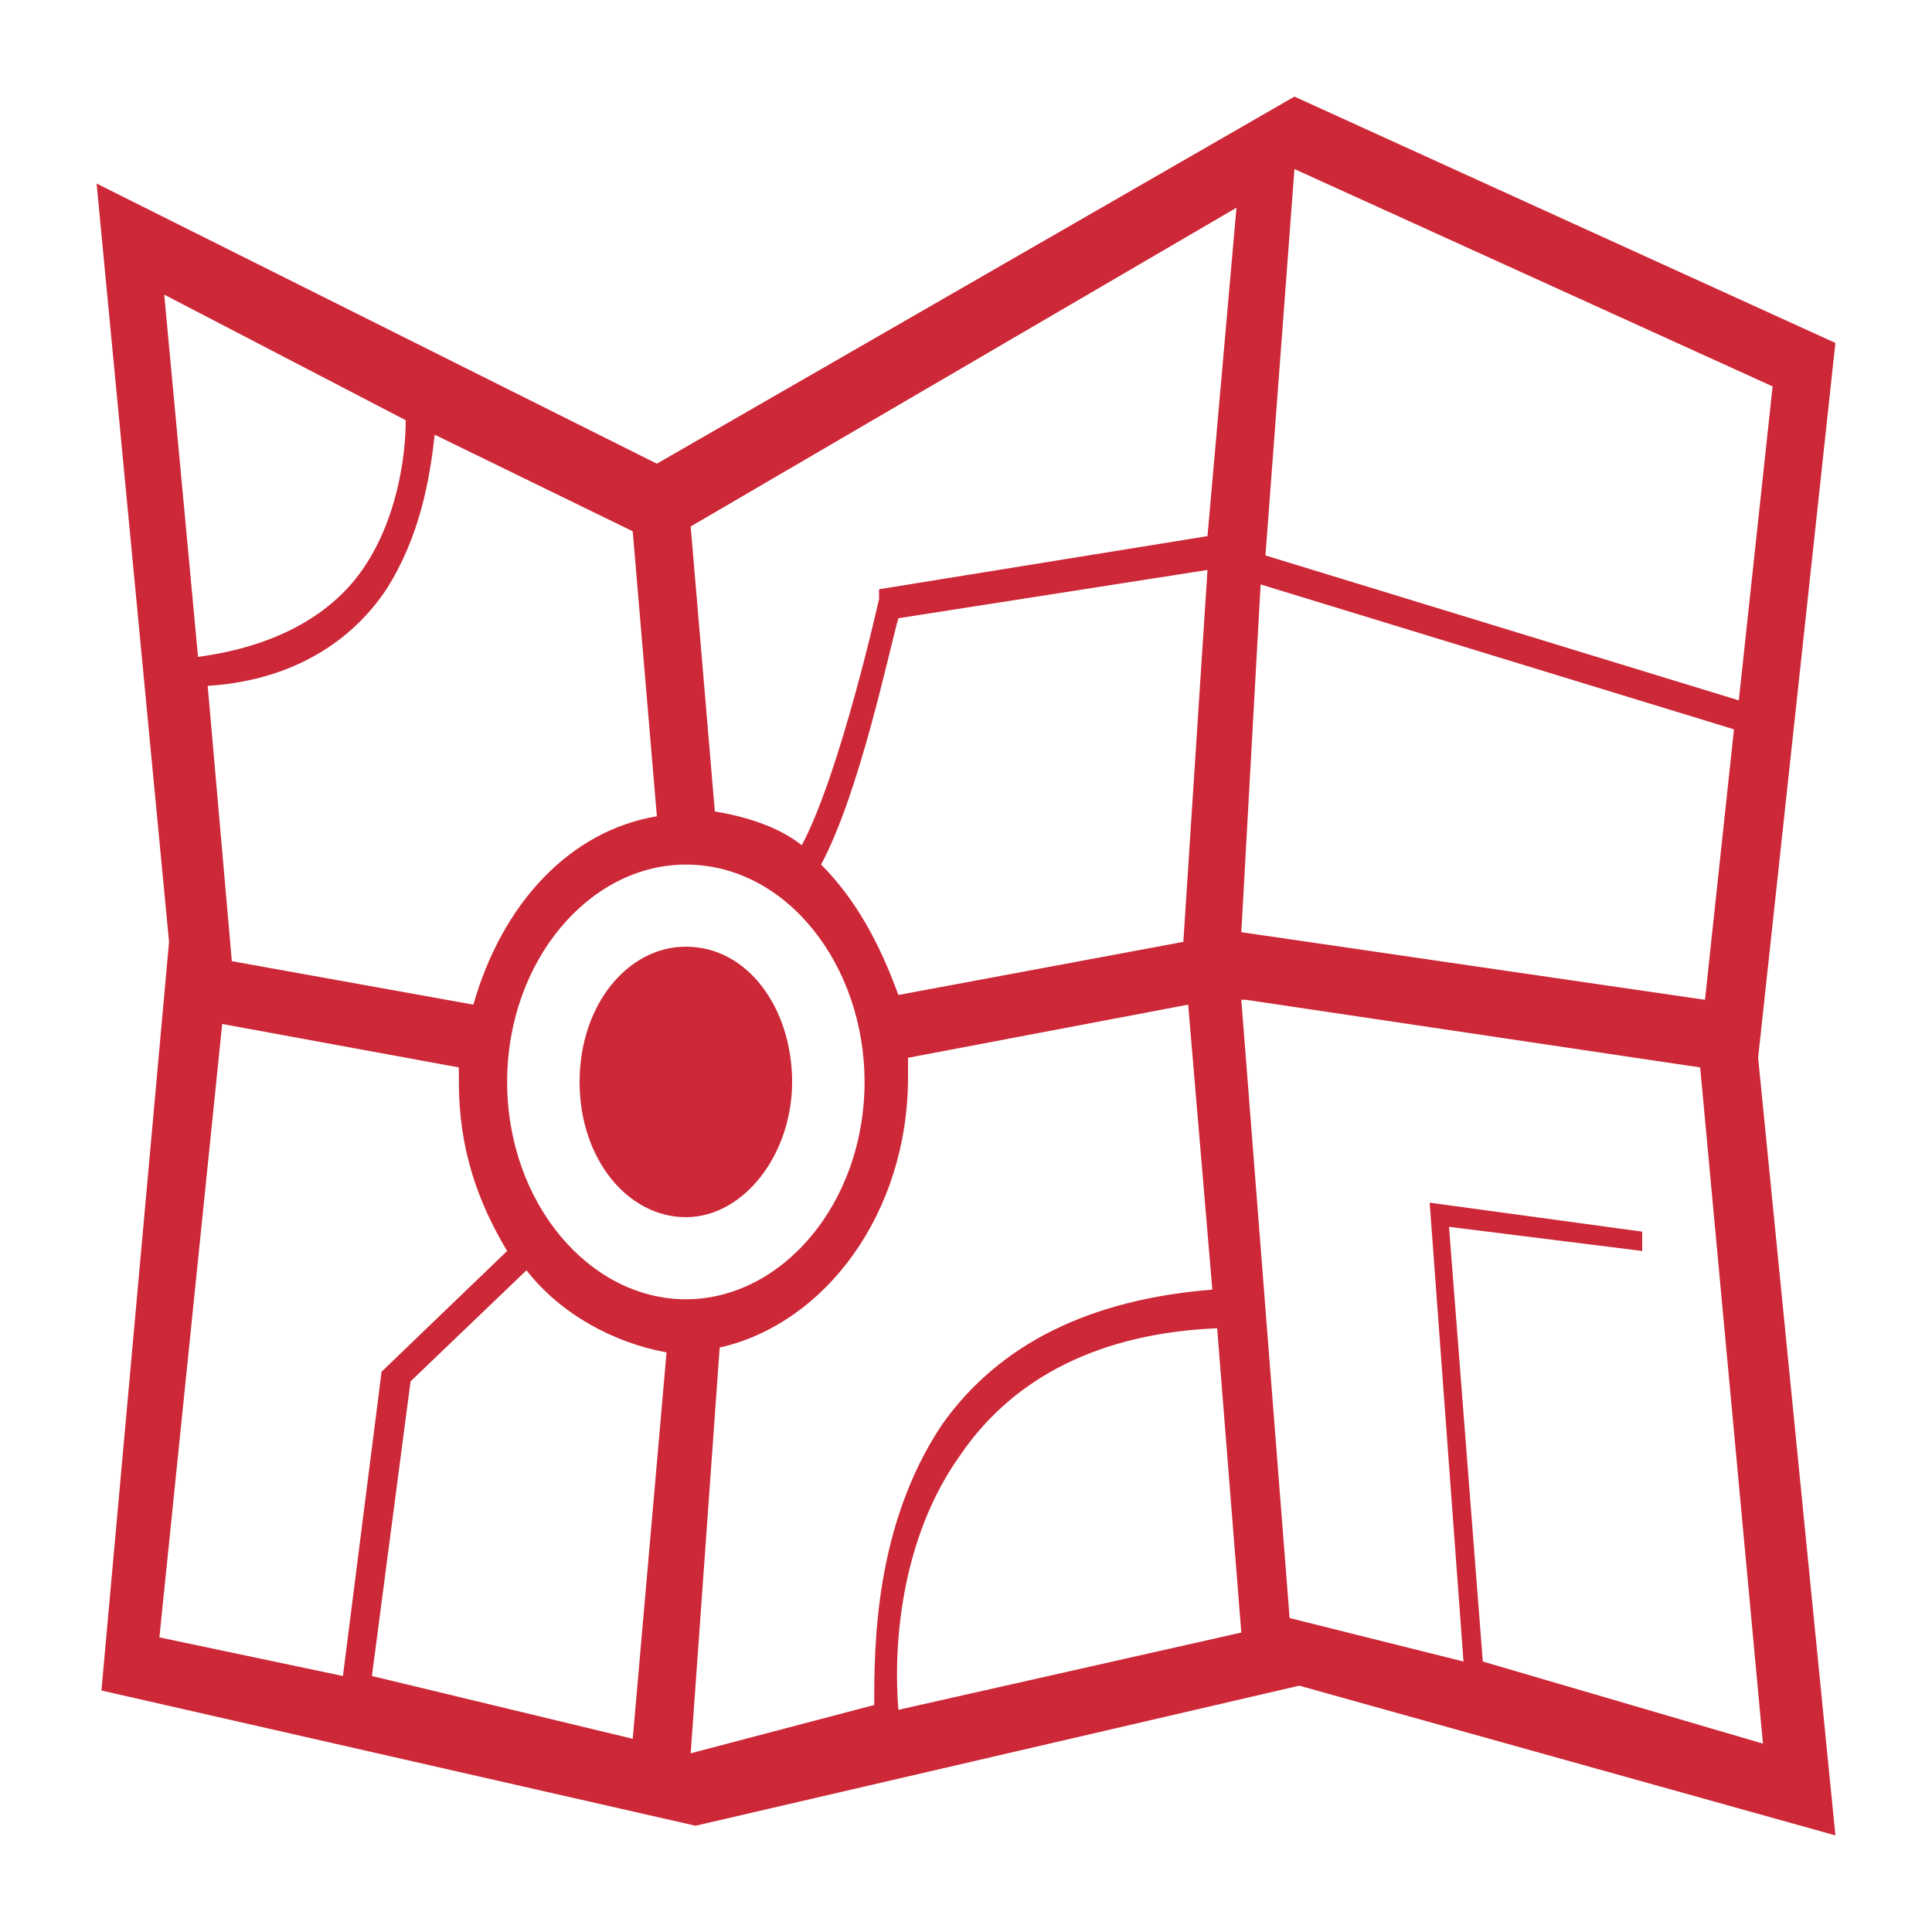 <?xml version="1.0" encoding="utf-8"?>
<!-- Generator: Adobe Illustrator 21.0.2, SVG Export Plug-In . SVG Version: 6.00 Build 0)  -->
<svg version="1.1" id="Capa_1" xmlns="http://www.w3.org/2000/svg" xmlns:xlink="http://www.w3.org/1999/xlink" x="0px" y="0px"
	 viewBox="0 0 40 40" style="enable-background:new 0 0 40 40;" xml:space="preserve">
<style type="text/css">
	.st0{fill:#CD2837;}
</style>
<g>
	<g>
		<g>
			<path class="st0" d="M14.2,19.6c1.3,0,2.2,1.3,2.2,2.8s-1,2.8-2.2,2.8S12,24,12,22.4S13,19.6,14.2,19.6z"/>
			<path class="st0" d="M36.4,21.9L38,7.1L26.8,2L13.6,9.6L2,3.8l1.5,15.7L2.1,35l12.3,2.8l12.5-2.9L38,38L36.4,21.9z M26.8,3.5
				L36.7,8l-0.7,6.5l-9.8-3L26.8,3.5z M25.6,4.3L25,11.1l0,0l-6.8,1.1v0.2c0,0-0.8,3.6-1.6,5.1c-0.5-0.4-1.2-0.6-1.8-0.7l-0.5-5.9
				L25.6,4.3z M24.5,19.5l-5.9,1.1c-0.4-1.1-0.9-2-1.6-2.7c0.8-1.5,1.4-4.4,1.6-5.1l6.4-1L24.5,19.5z M13.1,11l0.5,5.9
				c-1.8,0.3-3.2,1.8-3.8,3.9l-5-0.9l-0.5-5.7c1.6-0.1,2.9-0.8,3.7-2c0.7-1.1,0.9-2.3,1-3.2L13.1,11z M3.4,6.1l5,2.6
				c0,0.8-0.2,2.1-0.9,3.1s-1.9,1.6-3.4,1.8L3.4,6.1z M3.3,33.9l1.3-12.7l4.9,0.9c0,0.1,0,0.2,0,0.3c0,1.4,0.4,2.5,1,3.5l-2.6,2.5
				l-0.8,6.3L3.3,33.9z M13.1,36l-5.4-1.3l0.8-6.1l2.4-2.3c0.7,0.9,1.8,1.5,2.9,1.7L13.1,36z M10.5,22.4c0-2.5,1.7-4.5,3.7-4.5
				c2.1,0,3.7,2.1,3.7,4.5c0,2.5-1.7,4.5-3.7,4.5S10.5,24.9,10.5,22.4z M14.3,36.3L14.3,36.3l0.6-8.4c2.2-0.5,3.9-2.8,3.9-5.6
				c0-0.2,0-0.3,0-0.4l5.8-1.1l0.5,5.9c-2.5,0.2-4.4,1.1-5.6,2.8c-1.4,2.1-1.4,4.6-1.4,5.8L14.3,36.3z M18.6,35.4
				c-0.1-1.2,0-3.5,1.3-5.3c1.1-1.6,2.9-2.5,5.3-2.6l0.5,6.3L18.6,35.4z M26.1,12.1l9.8,3l-0.6,5.6l-9.6-1.4L26.1,12.1z M34,25.5
				l-4.4-0.6l0.7,9.5l-3.6-0.9l-1-12.8h0.1l9.4,1.4l1.3,14l-5.8-1.7l-0.7-9l4,0.5L34,25.5z"/>
		</g>
	</g>
</g>
</svg>
